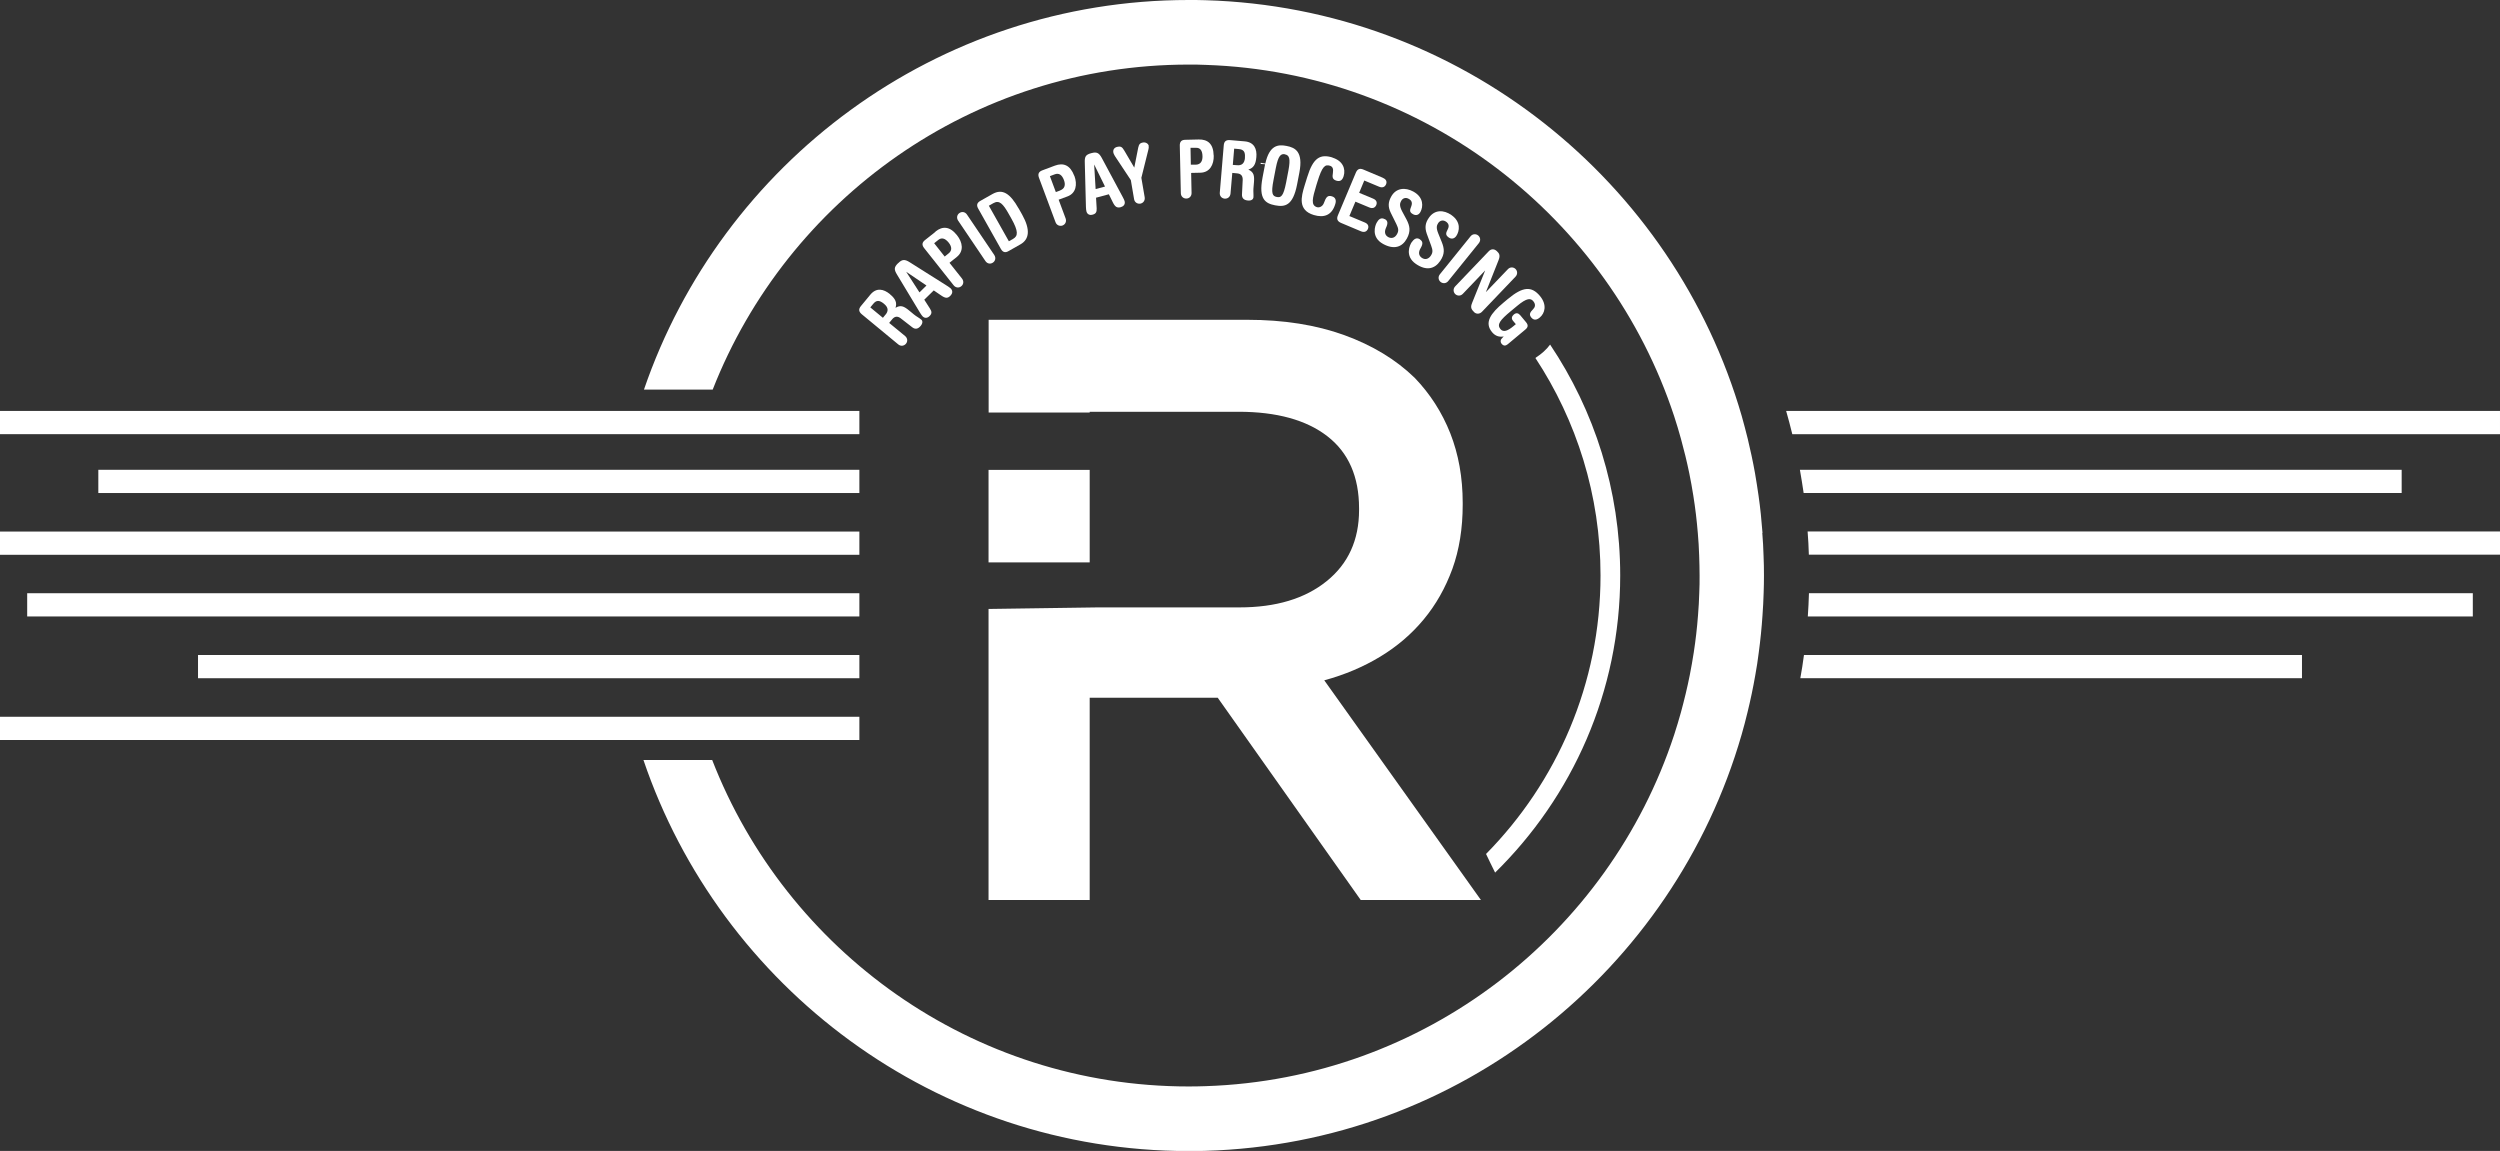 <?xml version="1.0" encoding="UTF-8"?>
<svg id="Layer_2" data-name="Layer 2" xmlns="http://www.w3.org/2000/svg" viewBox="0 0 240 110.49">
  <rect x="0" y="0" width="240" height="110.49" fill="#333333" stroke="none"/>
  <defs>
    <style>
      .cls-1 {
        fill: #fff;
      }
    </style>
  </defs>
  <g id="Layer_1-2" data-name="Layer 1">
    <g>
      <path class="cls-1" d="M169.2,51.16c-.09-1.2-.21-2.4-.38-3.58-.1-.72-.22-1.44-.34-2.16-.2-1.12-.44-2.22-.7-3.31-.18-.73-.37-1.44-.57-2.16C160.7,17.4,140.18.73,115.72.02c-.54-.02-1.08-.02-1.61-.02-24.22,0-44.85,15.67-52.29,37.4h6.6c7.15-18.24,24.93-31.2,45.69-31.2.55,0,1.11,0,1.65.03,20.99.7,38.68,14.65,44.96,33.73.23.71.45,1.43.65,2.16.3,1.09.57,2.19.8,3.31.15.71.27,1.43.39,2.16.19,1.18.33,2.37.43,3.58.06.71.11,1.43.13,2.16.02.64.04,1.28.04,1.92,0,.56,0,1.11-.03,1.65-.02.72-.06,1.44-.12,2.16-.09,1.21-.23,2.4-.41,3.58-.11.72-.24,1.44-.38,2.16-.24,1.21-.53,2.4-.85,3.58-.2.73-.42,1.44-.65,2.16-6.27,19.09-23.97,33.04-44.96,33.73-.55.02-1.1.03-1.65.03-20.8,0-38.62-13.02-45.74-31.34h-6.6c7.4,21.81,28.06,37.54,52.33,37.54.54,0,1.08,0,1.61-.02,24.45-.7,44.97-17.38,51.48-39.94.2-.71.4-1.43.57-2.16.29-1.18.54-2.37.75-3.58.13-.71.24-1.43.33-2.16.16-1.18.28-2.38.36-3.58.05-.71.09-1.43.11-2.16.02-.55.03-1.1.03-1.65,0-.64-.01-1.29-.04-1.92-.02-.72-.06-1.44-.12-2.16Z"/>
      <rect class="cls-1" y="39.45" width="82.5" height="2.23"/>
      <path class="cls-1" d="M171.47,39.45c.21.74.41,1.48.59,2.23h67.94v-2.23h-68.53Z"/>
      <path class="cls-1" d="M230.56,47.33v-2.23h-57.77c.13.74.25,1.48.36,2.23h57.42Z"/>
      <rect class="cls-1" x="9.44" y="45.1" width="73.06" height="2.23"/>
      <rect class="cls-1" y="51.03" width="82.5" height="2.23"/>
      <path class="cls-1" d="M173.65,53.25h66.35v-2.23h-66.47c.06.74.1,1.48.12,2.23Z"/>
      <rect class="cls-1" x="2.61" y="56.95" width="79.89" height="2.23"/>
      <path class="cls-1" d="M173.55,59.18h63.84v-2.23h-63.73c-.02.75-.06,1.49-.11,2.23Z"/>
      <rect class="cls-1" x="19.01" y="62.88" width="63.49" height="2.23"/>
      <path class="cls-1" d="M172.83,65.11h48.16v-2.23h-47.81c-.1.75-.21,1.49-.35,2.23Z"/>
      <rect class="cls-1" y="68.81" width="82.5" height="2.23"/>
      <rect class="cls-1" x="94.9" y="45.11" width="9.71" height="8.88"/>
      <path class="cls-1" d="M94.9,39.6h9.71v-.07h14.29c3.67,0,6.52.79,8.54,2.36,2.02,1.57,3.03,3.88,3.03,6.91v.16c0,2.88-1.04,5.16-3.11,6.83-2.08,1.68-4.87,2.52-8.38,2.52h-13.59l-10.49.15v27.94h9.71v-19.42h12.29l13.73,19.42h11.54l-15.04-21.09c1.96-.53,3.75-1.29,5.37-2.27,1.62-.98,3.01-2.17,4.18-3.58,1.17-1.41,2.08-3.02,2.75-4.85.66-1.83.99-3.89.99-6.17v-.16c0-2.44-.4-4.67-1.19-6.68-.8-2.02-1.94-3.79-3.42-5.33-1.8-1.75-4.06-3.12-6.76-4.1-2.71-.98-5.81-1.47-9.31-1.47h-24.83v8.9Z"/>
      <path class="cls-1" d="M143.53,83.77c7.4-7.26,12.01-17.36,12.01-28.53,0-8.19-2.48-15.82-6.73-22.16-.36.49-.83.9-1.34,1.23-.02.02-.04.04-.07.06,3.95,6,6.25,13.17,6.25,20.87,0,10.41-4.2,19.85-10.99,26.74.28.6.58,1.2.87,1.79Z"/>
      <path class="cls-1" d="M85.44,28.24c-.61-.5-1.3-.66-1.89.05l-.9,1.09c-.24.29-.22.53.07.78l3.51,2.9c.25.21.56.15.74-.06.18-.21.17-.53-.08-.74l-1.53-1.26.28-.34c.25-.31.53-.33.83-.1l1.12.87c.29.22.56.14.8-.15.22-.27.18-.49.06-.59-.21-.18-.47-.3-.71-.5l-.46-.38c-.5-.41-.82-.56-1.31-.26.15-.48.02-.85-.54-1.31ZM85.01,30.2l-.25.31-1.21-1,.28-.34c.31-.38.6-.36,1.03-.01.46.38.42.72.15,1.05Z"/>
      <path class="cls-1" d="M86.22,25.26c-.41.4-.4.62-.1,1.11l2.2,3.65c.08.14.19.28.25.35.19.19.44.19.66-.02.24-.23.24-.43.05-.72l-.55-.86.91-.89.69.47c.43.3.64.31.91.04.18-.18.27-.45.03-.7-.06-.06-.21-.15-.35-.25l-3.58-2.26c-.49-.31-.74-.29-1.11.08ZM88.27,28.07l-1.27-1.97h.01s1.93,1.31,1.93,1.31l-.67.66Z"/>
      <path class="cls-1" d="M89.82,22.24l-1.01.8c-.3.23-.33.48-.09.78l2.83,3.57c.2.25.52.27.73.09.22-.17.27-.48.07-.74l-1.2-1.51.7-.56c.7-.56.57-1.4.02-2.09-.69-.87-1.39-.89-2.07-.35ZM91.05,24.34l-.36.29-1.01-1.28.4-.32c.3-.24.64-.18,1,.27.3.38.34.76-.03,1.04Z"/>
      <path class="cls-1" d="M92.11,20.45c-.23.15-.31.46-.13.73l2.62,3.88c.18.27.49.31.72.15.23-.15.31-.46.13-.73l-2.62-3.88c-.18-.27-.49-.31-.72-.15Z"/>
      <path class="cls-1" d="M97.78,20c-.82-1.46-1.56-1.9-2.49-1.38l-1.17.66c-.33.18-.4.42-.21.75l2.17,3.86c.19.34.43.4.75.21l1.13-.64c.85-.48.98-1.4.17-2.85l-.35-.62ZM97.27,22.93l-.42.23-1.92-3.41.44-.25c.56-.31.91.03,1.5,1.09l.22.39c.7,1.25.64,1.68.17,1.95Z"/>
      <path class="cls-1" d="M103.13,16.88c-.39-1.04-1.05-1.28-1.86-.98l-1.2.45c-.35.13-.46.35-.33.71l1.59,4.27c.11.3.41.41.67.32.26-.1.41-.37.3-.68l-.67-1.8.84-.31c.84-.31.97-1.16.67-1.98ZM101.79,18.28l-.43.16-.57-1.53.48-.18c.36-.13.67.02.87.56.17.45.08.82-.35.98Z"/>
      <path class="cls-1" d="M104.77,14.7c-.56.15-.65.34-.63.92l.11,4.26c0,.16.03.34.05.42.07.26.29.39.58.31.32-.08.42-.25.4-.61l-.06-1.02,1.23-.33.37.75c.23.47.41.58.77.49.25-.07.46-.26.37-.59-.02-.08-.1-.24-.18-.39l-2-3.73c-.27-.51-.5-.62-1-.48ZM105.18,18.15l-.14-2.34h.01s1.03,2.1,1.03,2.1l-.91.24Z"/>
      <path class="cls-1" d="M110.28,14.01c-.03-.2-.27-.38-.56-.33-.23.04-.38.13-.45.49l-.38,1.92-.95-1.62c-.21-.35-.32-.44-.64-.38-.26.04-.48.22-.42.55.01.08.06.19.15.34l1.53,2.31.31,1.82c.05.32.32.48.6.44.27-.05.47-.29.42-.61l-.32-1.87.68-2.73c.03-.11.04-.22.02-.32Z"/>
      <path class="cls-1" d="M116.51,14.92c-.02-1.11-.57-1.55-1.43-1.53l-1.28.03c-.38,0-.55.18-.54.57l.1,4.55c0,.32.25.53.53.52.28,0,.51-.22.5-.54l-.04-1.92.89-.02c.9-.02,1.3-.77,1.28-1.65ZM114.78,15.81h-.46s-.03-1.62-.03-1.62h.52c.38-.02.62.23.63.81.01.48-.19.8-.65.81Z"/>
      <path class="cls-1" d="M120.61,15.09c.07-.78-.2-1.44-1.12-1.52l-1.41-.12c-.38-.03-.57.12-.6.51l-.38,4.54c-.03.32.19.55.47.57.28.02.53-.16.56-.49l.17-1.98.44.04c.4.03.57.24.56.63l-.07,1.41c-.01.36.2.54.58.57.34.03.5-.13.52-.29.02-.28-.02-.56,0-.86l.05-.59c.05-.64,0-.99-.54-1.23.48-.15.71-.47.77-1.19ZM119.52,15.14c-.05.6-.36.76-.77.72l-.4-.03.13-1.56.44.04c.49.04.64.29.59.84Z"/>
      <path class="cls-1" d="M121.2,17.07c-.39,2.05.28,2.46,1.21,2.64.94.18,1.71.05,2.11-2l.22-1.15c.38-1.99-.39-2.39-1.23-2.55-.81-.16-1.64-.09-2.04,1.69-.15-.02-.29-.05-.44-.07,0,.04,0,.07-.01.11.14,0,.29.02.43.03-.01.05-.02.09-.03.14l-.22,1.15ZM123.36,14.82c.4.08.55.37.33,1.54l-.22,1.15c-.26,1.33-.49,1.48-.9,1.4-.41-.08-.57-.31-.31-1.64l.22-1.15c.23-1.17.48-1.39.88-1.31Z"/>
      <path class="cls-1" d="M127.92,15.12c-1.18-.36-1.86.02-2.43,1.89l-.26.84c-.31,1.03-.66,2.32.89,2.79.96.29,1.74.05,2.07-1.06.11-.35.02-.63-.32-.73-.41-.13-.57.06-.78.65-.11.3-.41.46-.66.39-.61-.19-.44-.84-.06-2.11l.09-.29c.48-1.58.76-1.71,1.21-1.58.26.08.35.29.29.68-.08.46-.03.64.35.76.38.11.57-.09.68-.44.22-.73-.1-1.48-1.08-1.78Z"/>
      <path class="cls-1" d="M132.74,17.06l-1.85-.78c-.35-.15-.58-.06-.73.3l-1.72,4.09c-.15.35-.05.58.3.73l1.9.8c.35.15.57.02.68-.22.1-.24.04-.49-.32-.63l-1.46-.61.58-1.38,1.32.55c.35.15.57.02.68-.22.1-.24.04-.49-.32-.63l-1.32-.55.49-1.18,1.41.59c.35.15.57.02.68-.22.1-.24.04-.49-.32-.63Z"/>
      <path class="cls-1" d="M132.94,21.04c-.38-.21-.62.04-.79.36-.13.24-.56,1.37.63,2.02,1.04.57,1.83.31,2.28-.52.39-.71.28-1.22-.03-1.82l-.43-.8c-.28-.54-.21-.77-.09-.99.16-.29.46-.36.73-.2.26.14.38.36.24.72-.15.37-.19.56.18.76.26.14.53.09.7-.22.27-.5.34-1.4-.68-1.96-.77-.42-1.66-.37-2.13.49-.27.49-.33.94-.04,1.54l.54,1.09c.2.42.25.64.06.97-.17.31-.48.47-.84.28-.36-.2-.37-.55-.21-.9.21-.45.16-.68-.12-.83Z"/>
      <path class="cls-1" d="M136.34,22.99c-.36-.25-.62-.02-.83.28-.15.22-.69,1.31.42,2.07.98.67,1.79.5,2.33-.29.46-.67.4-1.19.15-1.81l-.34-.84c-.23-.57-.13-.78,0-.99.19-.27.49-.31.75-.13.24.17.34.4.16.74-.18.35-.24.54.1.78.24.17.52.14.72-.14.32-.47.48-1.36-.47-2.02-.72-.5-1.61-.54-2.16.27-.32.46-.42.9-.2,1.53l.42,1.14c.16.44.18.66-.04.98-.2.29-.52.42-.86.19-.34-.24-.31-.59-.12-.91.25-.42.23-.66-.04-.84Z"/>
      <path class="cls-1" d="M141.9,22.6c-.22-.17-.53-.16-.73.09l-2.94,3.64c-.2.25-.15.56.07.74.22.17.53.16.73-.09l2.94-3.64c.2-.25.15-.56-.07-.74Z"/>
      <path class="cls-1" d="M143.71,24.12c-.26-.25-.55-.24-.78-.01l-3.23,3.38c-.22.23-.19.55,0,.74.2.19.52.21.74-.03l2.12-2.22h.01s-1.24,3.08-1.24,3.08c-.18.43-.11.62.19.91.2.19.52.21.77-.06l3.2-3.35c.22-.23.19-.55,0-.74-.2-.19-.52-.21-.74.03l-2.09,2.18h-.01s1.21-3.05,1.21-3.05c.18-.45.08-.65-.16-.87Z"/>
      <path class="cls-1" d="M144.77,28.69l-.43.36c-1.22,1.02-1.88,1.91-1.1,2.84.3.36.67.49,1.12.41h0s-.11.11-.11.11c-.19.16-.26.39-.09.6.19.22.38.2.58.04l1.69-1.41c.27-.22.3-.44.06-.72l-.55-.66c-.18-.21-.39-.26-.62-.06-.18.15-.26.38-.07.6l.27.32-.24.2c-.52.43-.95.62-1.24.27-.36-.44-.04-.86,1-1.72l.59-.49c.98-.82,1.32-.75,1.56-.47.27.32.17.59,0,.76-.34.34-.41.54-.18.82.24.28.51.24.8,0,.5-.41.73-1.22.03-2.07-.81-.97-1.64-.92-3.08.28Z"/>
    </g>
  </g>
</svg>